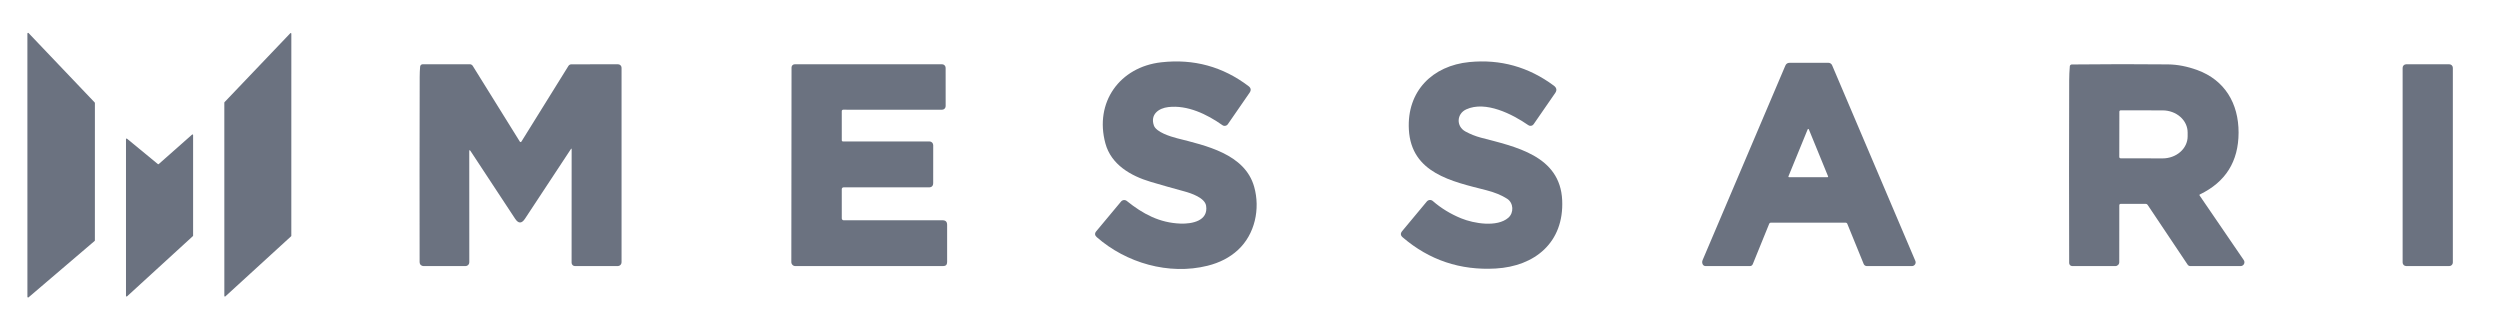 <svg xmlns:xlink="http://www.w3.org/1999/xlink" xmlns="http://www.w3.org/2000/svg" width="233" height="30" viewBox="0 0 233 30" fill="none">
  <path d="M8.845 9.596L8.843 22.406C8.843 22.416 8.841 22.425 8.837 22.433C8.833 22.441 8.828 22.449 8.821 22.455L2.663 27.711C2.654 27.719 2.642 27.724 2.629 27.726C2.617 27.728 2.604 27.726 2.592 27.721C2.581 27.715 2.571 27.707 2.565 27.696C2.558 27.685 2.554 27.673 2.555 27.66L2.553 3.128C2.553 3.115 2.557 3.102 2.564 3.091C2.572 3.081 2.582 3.072 2.594 3.067C2.606 3.063 2.619 3.062 2.632 3.064C2.644 3.067 2.656 3.073 2.665 3.083L8.826 9.551C8.838 9.563 8.845 9.579 8.845 9.596Z" fill="#6B7280"/>
  <path d="M27.153 3.137L27.151 21.979C27.151 21.986 27.149 21.994 27.146 22.001C27.142 22.008 27.138 22.015 27.132 22.02L21.003 27.624C20.995 27.632 20.985 27.636 20.974 27.638C20.963 27.64 20.952 27.638 20.942 27.634C20.933 27.63 20.924 27.622 20.918 27.613C20.912 27.604 20.909 27.594 20.909 27.583L20.907 9.564C20.907 9.55 20.912 9.536 20.922 9.525L27.055 3.097C27.063 3.089 27.073 3.083 27.084 3.081C27.095 3.078 27.107 3.079 27.117 3.084C27.128 3.088 27.137 3.095 27.143 3.105C27.15 3.114 27.153 3.125 27.153 3.137Z" fill="#6B7280"/>
  <path d="M107.543 11.698C107.757 12.313 109.07 12.724 109.715 12.889C112.351 13.564 116.022 14.332 116.888 17.407C117.466 19.457 116.969 21.836 115.366 23.308C114.613 23.999 113.673 24.486 112.546 24.767C108.929 25.669 104.948 24.499 102.222 22.106C102.026 21.934 102.008 21.75 102.17 21.555C102.943 20.62 103.715 19.695 104.485 18.78C104.549 18.704 104.641 18.656 104.74 18.646C104.839 18.637 104.938 18.667 105.016 18.729C106.521 19.942 108.078 20.773 110.028 20.839C111.083 20.876 112.634 20.595 112.409 19.176C112.291 18.433 111.02 18.009 110.376 17.835C109.33 17.551 108.287 17.256 107.247 16.948C105.37 16.391 103.557 15.334 103.023 13.367C101.988 9.546 104.345 6.24 108.237 5.805C111.26 5.467 113.97 6.209 116.367 8.031C116.592 8.202 116.625 8.404 116.465 8.636L114.436 11.574C114.409 11.614 114.374 11.648 114.334 11.673C114.293 11.699 114.248 11.717 114.201 11.725C114.154 11.734 114.105 11.733 114.058 11.722C114.011 11.712 113.967 11.692 113.928 11.664C112.471 10.633 110.667 9.776 108.891 9.979C107.986 10.08 107.181 10.665 107.543 11.698Z" fill="#6B7280"/>
  <path d="M136.653 10.193C135.749 10.607 135.702 11.777 136.578 12.255C137.036 12.505 137.516 12.696 138.016 12.829C141.218 13.672 145.407 14.492 145.596 18.662C145.773 22.594 143.05 24.817 139.4 25.026C136.102 25.214 133.211 24.245 130.728 22.117C130.523 21.942 130.507 21.75 130.681 21.54C131.423 20.65 132.19 19.729 132.981 18.778C133.014 18.738 133.055 18.706 133.101 18.682C133.147 18.658 133.197 18.643 133.249 18.639C133.3 18.635 133.352 18.641 133.401 18.657C133.45 18.673 133.496 18.699 133.535 18.733C134.306 19.404 135.188 19.943 136.18 20.349C137.365 20.835 139.533 21.199 140.573 20.297C141.11 19.834 141.068 18.915 140.47 18.527C139.95 18.192 139.294 17.923 138.501 17.721C135.336 16.914 131.536 16.144 131.307 12.088C131.103 8.482 133.523 6.118 136.943 5.784C139.836 5.502 142.459 6.234 144.813 7.98C145.08 8.177 145.125 8.406 144.946 8.666C144.262 9.657 143.591 10.629 142.932 11.58C142.906 11.618 142.872 11.65 142.834 11.675C142.795 11.7 142.752 11.717 142.706 11.725C142.661 11.733 142.614 11.733 142.569 11.723C142.524 11.713 142.481 11.694 142.443 11.668C140.937 10.624 138.449 9.369 136.653 10.193Z" fill="#6B7280"/>
  <path d="M172.023 20.754L165.046 20.753C165.012 20.753 164.979 20.762 164.951 20.781C164.923 20.8 164.901 20.826 164.888 20.858L163.362 24.611C163.311 24.736 163.218 24.799 163.085 24.799H158.956C158.898 24.799 158.841 24.782 158.793 24.75C158.745 24.718 158.707 24.672 158.684 24.619C158.63 24.495 158.63 24.371 158.682 24.246C160.908 19.011 163.48 12.966 166.396 6.112C166.47 5.94 166.6 5.854 166.788 5.854L170.405 5.852C170.479 5.852 170.552 5.874 170.614 5.915C170.676 5.956 170.724 6.014 170.753 6.082L178.51 24.317C178.533 24.369 178.542 24.427 178.537 24.483C178.532 24.54 178.513 24.595 178.481 24.643C178.449 24.691 178.406 24.73 178.356 24.757C178.305 24.784 178.249 24.799 178.191 24.799H173.988C173.925 24.799 173.864 24.78 173.812 24.745C173.76 24.71 173.719 24.66 173.695 24.602L172.165 20.85C172.139 20.786 172.091 20.754 172.023 20.754ZM166.683 16.434C166.679 16.443 166.677 16.453 166.678 16.463C166.679 16.472 166.683 16.481 166.688 16.489C166.693 16.497 166.701 16.504 166.709 16.508C166.718 16.513 166.727 16.515 166.737 16.515H170.322C170.332 16.515 170.341 16.513 170.35 16.508C170.358 16.504 170.366 16.497 170.371 16.489C170.376 16.481 170.38 16.472 170.381 16.463C170.382 16.453 170.38 16.443 170.376 16.434L168.584 12.056C168.58 12.045 168.572 12.036 168.563 12.029C168.553 12.022 168.541 12.019 168.53 12.019C168.518 12.019 168.506 12.022 168.496 12.029C168.487 12.036 168.479 12.045 168.475 12.056L166.683 16.434Z" fill="#6B7280"/>
  <path d="M43.735 14.111L43.739 24.448C43.739 24.541 43.702 24.63 43.636 24.696C43.57 24.762 43.481 24.799 43.388 24.799H39.468C39.373 24.799 39.281 24.761 39.214 24.694C39.146 24.627 39.108 24.536 39.108 24.441C39.099 18.862 39.101 13.107 39.115 7.176C39.115 6.854 39.129 6.531 39.156 6.206C39.162 6.147 39.189 6.091 39.233 6.051C39.276 6.011 39.333 5.989 39.393 5.989L43.784 5.987C43.84 5.987 43.894 6.001 43.943 6.028C43.991 6.055 44.032 6.094 44.061 6.141L48.449 13.2C48.457 13.212 48.468 13.222 48.48 13.229C48.493 13.236 48.508 13.24 48.522 13.24C48.536 13.24 48.55 13.236 48.563 13.229C48.575 13.222 48.586 13.212 48.593 13.2L52.977 6.146C53.006 6.1 53.046 6.061 53.094 6.035C53.142 6.008 53.196 5.994 53.251 5.994L57.605 5.991C57.69 5.991 57.772 6.025 57.833 6.086C57.894 6.146 57.928 6.229 57.929 6.315V24.448C57.929 24.541 57.892 24.63 57.826 24.696C57.76 24.762 57.671 24.799 57.578 24.799H53.583C53.501 24.799 53.422 24.766 53.364 24.708C53.306 24.65 53.273 24.571 53.273 24.489L53.277 13.928C53.277 13.834 53.251 13.826 53.2 13.905L48.929 20.385C48.621 20.851 48.315 20.851 48.008 20.385L43.855 14.076C43.775 13.956 43.735 13.967 43.735 14.111Z" fill="#6B7280"/>
  <path d="M78.567 13.185L86.633 13.183C86.724 13.183 86.811 13.22 86.876 13.287C86.94 13.353 86.976 13.444 86.976 13.537L86.973 17.057C86.973 17.327 86.838 17.462 86.568 17.462H78.618C78.574 17.462 78.532 17.479 78.501 17.51C78.47 17.541 78.453 17.583 78.453 17.627L78.454 20.355C78.454 20.402 78.473 20.447 78.506 20.48C78.538 20.513 78.583 20.531 78.629 20.531L87.85 20.529C88.131 20.529 88.272 20.67 88.272 20.951V24.424C88.272 24.674 88.147 24.799 87.897 24.799H74.123C74.025 24.799 73.93 24.76 73.861 24.69C73.791 24.62 73.752 24.526 73.752 24.427L73.771 6.285C73.771 6.246 73.778 6.208 73.793 6.172C73.808 6.137 73.83 6.104 73.857 6.077C73.884 6.05 73.917 6.028 73.953 6.013C73.988 5.998 74.026 5.991 74.065 5.991L87.799 5.989C87.888 5.989 87.973 6.024 88.035 6.087C88.098 6.149 88.133 6.234 88.133 6.323L88.135 9.893C88.135 9.981 88.1 10.066 88.037 10.129C87.975 10.191 87.89 10.226 87.801 10.226L78.584 10.224C78.567 10.224 78.549 10.228 78.533 10.235C78.517 10.241 78.503 10.251 78.49 10.264C78.478 10.276 78.469 10.291 78.462 10.307C78.456 10.323 78.452 10.34 78.453 10.357L78.454 13.074C78.454 13.104 78.466 13.132 78.487 13.153C78.509 13.173 78.537 13.185 78.567 13.185Z" fill="#6B7280"/>
  <path d="M197.519 19.142L197.515 24.435C197.515 24.531 197.477 24.624 197.409 24.692C197.34 24.76 197.248 24.799 197.151 24.799L193.13 24.797C193.054 24.797 192.982 24.767 192.929 24.714C192.876 24.661 192.846 24.589 192.846 24.514C192.83 18.723 192.831 13.049 192.848 7.492C192.85 7.064 192.869 6.626 192.906 6.178C192.91 6.132 192.931 6.09 192.964 6.058C192.997 6.027 193.041 6.01 193.086 6.009C196.268 5.974 199.259 5.972 202.06 6.002C202.944 6.012 203.857 6.189 204.8 6.534C207.331 7.462 208.643 9.617 208.636 12.373C208.627 15.048 207.428 16.962 205.038 18.116C204.984 18.141 204.974 18.178 205.008 18.227L209.12 24.242C209.156 24.295 209.177 24.358 209.181 24.422C209.184 24.487 209.17 24.552 209.14 24.609C209.11 24.666 209.064 24.714 209.009 24.748C208.954 24.781 208.89 24.799 208.825 24.799H204.138C204.089 24.799 204.04 24.787 203.997 24.763C203.953 24.74 203.916 24.707 203.888 24.666L200.157 19.091C200.138 19.062 200.112 19.039 200.082 19.023C200.052 19.007 200.018 18.999 199.985 18.999H197.663C197.567 18.999 197.519 19.047 197.519 19.142ZM197.525 10.406L197.517 14.629C197.517 14.662 197.53 14.694 197.554 14.718C197.577 14.741 197.609 14.754 197.643 14.754L201.554 14.762C201.86 14.762 202.163 14.71 202.446 14.607C202.729 14.504 202.986 14.354 203.203 14.163C203.42 13.973 203.592 13.747 203.71 13.498C203.827 13.249 203.888 12.982 203.888 12.713V12.345C203.889 11.8 203.644 11.278 203.208 10.892C202.772 10.507 202.179 10.289 201.561 10.288L197.65 10.281C197.617 10.281 197.585 10.294 197.561 10.317C197.538 10.341 197.525 10.373 197.525 10.406Z" fill="#6B7280"/>
  <path d="M228.275 5.991H224.255C224.072 5.991 223.925 6.138 223.925 6.321V24.467C223.925 24.649 224.072 24.797 224.255 24.797H228.275C228.457 24.797 228.605 24.649 228.605 24.467V6.321C228.605 6.138 228.457 5.991 228.275 5.991Z" fill="#6B7280"/>
  <path d="M17.997 12.589V21.962C17.997 21.97 17.995 21.978 17.992 21.985C17.989 21.993 17.984 22 17.978 22.005L11.84 27.621C11.831 27.628 11.821 27.633 11.81 27.635C11.799 27.637 11.788 27.636 11.777 27.631C11.767 27.627 11.758 27.62 11.752 27.611C11.746 27.601 11.742 27.591 11.742 27.579V12.971C11.742 12.96 11.745 12.949 11.751 12.94C11.757 12.93 11.765 12.923 11.775 12.918C11.786 12.913 11.797 12.912 11.808 12.913C11.819 12.915 11.829 12.919 11.838 12.926L14.716 15.294C14.726 15.303 14.74 15.307 14.754 15.307C14.767 15.307 14.781 15.302 14.791 15.293L17.9 12.546C17.908 12.538 17.918 12.533 17.93 12.531C17.941 12.529 17.952 12.531 17.962 12.535C17.973 12.54 17.982 12.547 17.988 12.557C17.994 12.566 17.997 12.577 17.997 12.589Z" fill="#6B7280"/>
</svg>